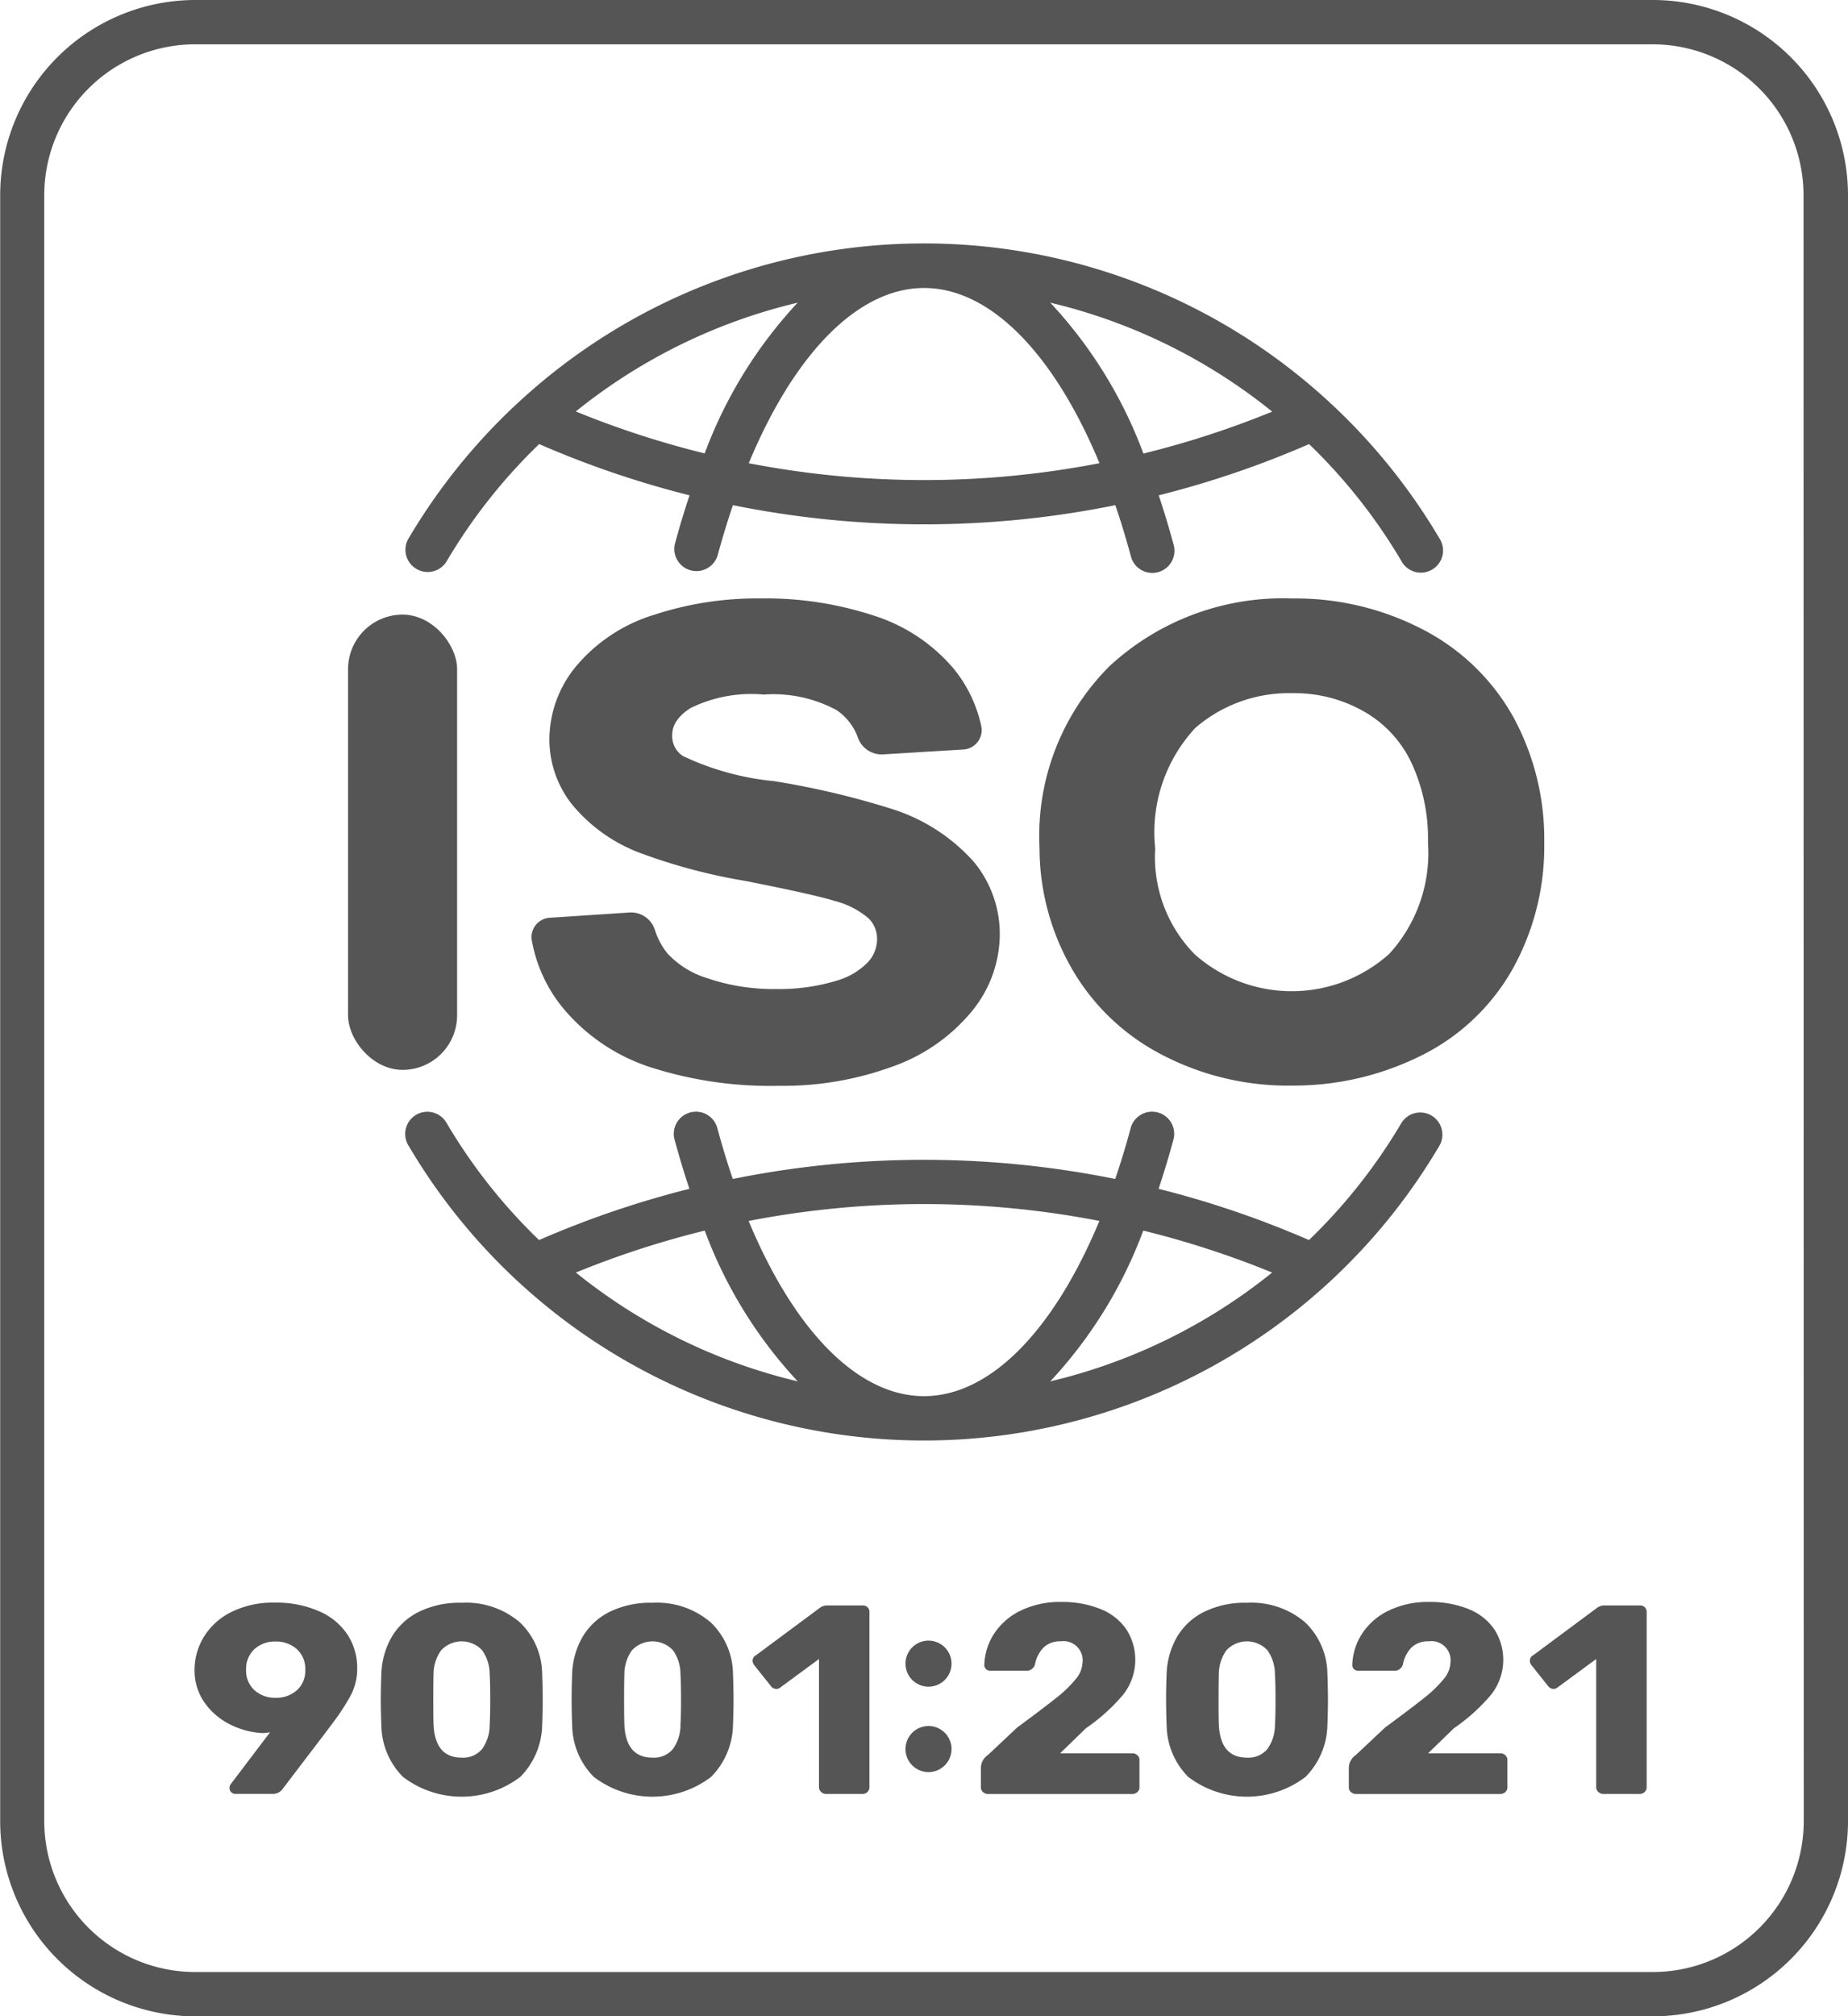 <svg xmlns="http://www.w3.org/2000/svg" width="42.216" height="46.039" viewBox="0 0 42.216 46.039"><defs><style>.a{fill:#555;}</style></defs><g transform="translate(-369.514 -312.416)"><g transform="translate(369.514 312.416)"><path class="a" d="M407.274,312.416h-33.3a4.461,4.461,0,0,0-4.456,4.456V354a4.461,4.461,0,0,0,4.456,4.456h33.3A4.461,4.461,0,0,0,411.73,354V316.872A4.461,4.461,0,0,0,407.274,312.416ZM410.719,354a3.448,3.448,0,0,1-3.444,3.444h-33.3A3.448,3.448,0,0,1,370.525,354V316.872a3.448,3.448,0,0,1,3.445-3.444h33.3a3.448,3.448,0,0,1,3.444,3.444Z" transform="translate(-369.514 -312.416)"/><path class="a" d="M739.115,729.458a4.505,4.505,0,0,1-1.355.183,4.669,4.669,0,0,1-1.566-.245,2.067,2.067,0,0,1-.918-.568,1.657,1.657,0,0,1-.289-.545.572.572,0,0,0-.584-.389l-1.819.12a.443.443,0,0,0-.406.52,3.374,3.374,0,0,0,.707,1.535,4.345,4.345,0,0,0,1.992,1.354,8.97,8.97,0,0,0,2.956.428,7.26,7.26,0,0,0,2.557-.43,4.122,4.122,0,0,0,1.832-1.262,2.788,2.788,0,0,0,.646-1.751,2.582,2.582,0,0,0-.6-1.68,4.2,4.2,0,0,0-1.8-1.178,18.767,18.767,0,0,0-2.753-.655,6.291,6.291,0,0,1-2.083-.573.541.541,0,0,1-.247-.471c0-.151.043-.379.411-.621a3.138,3.138,0,0,1,1.676-.313,3.06,3.06,0,0,1,1.662.352,1.274,1.274,0,0,1,.495.638.576.576,0,0,0,.576.376l1.839-.112a.443.443,0,0,0,.4-.537,3.087,3.087,0,0,0-.623-1.3,3.947,3.947,0,0,0-1.839-1.222,7.91,7.91,0,0,0-2.579-.39,7.557,7.557,0,0,0-2.425.372,3.759,3.759,0,0,0-1.784,1.172,2.635,2.635,0,0,0-.615,1.666,2.4,2.4,0,0,0,.517,1.494,3.712,3.712,0,0,0,1.51,1.091,13,13,0,0,0,2.444.655c1.318.26,1.832.39,2.036.455a1.923,1.923,0,0,1,.79.405.656.656,0,0,1,.189.477.774.774,0,0,1-.215.525A1.626,1.626,0,0,1,739.115,729.458Z" transform="translate(-720.029 -707.058)"/><rect class="a" width="2.491" height="10.395" rx="1.246" transform="translate(7.951 14.034)"/><path class="a" d="M1090.234,726.2a5.842,5.842,0,0,0-.692-2.845,4.98,4.98,0,0,0-2.063-2.015,6.3,6.3,0,0,0-3-.718,5.839,5.839,0,0,0-4.165,1.535,5.471,5.471,0,0,0-1.61,4.156,5.537,5.537,0,0,0,.68,2.659,5.036,5.036,0,0,0,2.046,2.031,6.223,6.223,0,0,0,3.041.742,6.531,6.531,0,0,0,2.913-.666,4.878,4.878,0,0,0,2.125-1.991A5.759,5.759,0,0,0,1090.234,726.2Zm-3.542,2.538a3.336,3.336,0,0,1-4.445.007,3.16,3.16,0,0,1-.9-2.411,3.5,3.5,0,0,1,.915-2.755,3.266,3.266,0,0,1,2.215-.794,3.2,3.2,0,0,1,1.619.407,2.645,2.645,0,0,1,1.087,1.146,4.1,4.1,0,0,1,.395,1.857A3.416,3.416,0,0,1,1086.692,728.739Z" transform="translate(-1054.957 -706.957)"/><path class="a" d="M646.4,486.08a.506.506,0,0,0,.692-.179,12.594,12.594,0,0,1,2.111-2.672,22.022,22.022,0,0,0,3.435,1.17q-.179.535-.336,1.113a.506.506,0,0,0,.976.264q.163-.6.351-1.152a22.015,22.015,0,0,0,8.736,0q.188.551.351,1.152a.506.506,0,1,0,.976-.264q-.156-.578-.336-1.113a22.021,22.021,0,0,0,3.435-1.17A12.594,12.594,0,0,1,668.9,485.9a.506.506,0,1,0,.871-.514,13.732,13.732,0,0,0-2.517-3.115l-.033-.03a13.641,13.641,0,0,0-18.453,0l-.033.03a13.731,13.731,0,0,0-2.517,3.115A.506.506,0,0,0,646.4,486.08Zm7.591-2.415c1.045-2.512,2.5-4,4.006-4s2.961,1.488,4.006,4A21.009,21.009,0,0,1,653.988,483.665Zm11.959-1.178a21,21,0,0,1-2.944.958A10.291,10.291,0,0,0,660.879,480,12.76,12.76,0,0,1,665.947,482.487ZM655.108,480a10.291,10.291,0,0,0-2.124,3.442,21.009,21.009,0,0,1-2.944-.958A12.76,12.76,0,0,1,655.108,480Z" transform="translate(-636.886 -473.089)"/><path class="a" d="M669.717,1071.2a.506.506,0,0,0-.692.178,12.592,12.592,0,0,1-2.107,2.665,22.024,22.024,0,0,0-3.435-1.17q.178-.532.334-1.105a.506.506,0,1,0-.976-.265q-.162.6-.349,1.145a22.022,22.022,0,0,0-8.736,0q-.187-.548-.349-1.145a.506.506,0,1,0-.976.265q.156.573.334,1.105a22.027,22.027,0,0,0-3.435,1.17,12.592,12.592,0,0,1-2.107-2.665.506.506,0,1,0-.871.514,13.663,13.663,0,0,0,23.544,0A.506.506,0,0,0,669.717,1071.2Zm-7.587,2.407c-1.045,2.512-2.5,4-4.006,4s-2.961-1.488-4.006-4A21.01,21.01,0,0,1,662.13,1073.606Zm-11.959,1.178a21.005,21.005,0,0,1,2.944-.958,10.288,10.288,0,0,0,2.124,3.442A12.76,12.76,0,0,1,650.171,1074.784Zm10.838,2.484a10.29,10.29,0,0,0,2.124-3.442,21.008,21.008,0,0,1,2.944.958A12.76,12.76,0,0,1,661.009,1077.269Z" transform="translate(-637.016 -1045.728)"/><path class="a" d="M505.264,1405.739a2.409,2.409,0,0,0-1.016-.2,2.135,2.135,0,0,0-1,.215,1.535,1.535,0,0,0-.625.566,1.438,1.438,0,0,0-.212.756,1.268,1.268,0,0,0,.218.732,1.544,1.544,0,0,0,.57.5,1.846,1.846,0,0,0,.75.209.861.861,0,0,0,.186-.018l-.9,1.187a.137.137,0,0,0-.026.08.132.132,0,0,0,.038.1.128.128,0,0,0,.1.04h.852a.274.274,0,0,0,.231-.123l1.026-1.347q.09-.123.1-.135a4.885,4.885,0,0,0,.426-.652,1.309,1.309,0,0,0,.144-.615,1.383,1.383,0,0,0-.218-.759A1.47,1.47,0,0,0,505.264,1405.739Zm-.516,1.8a.7.7,0,0,1-.487.172.693.693,0,0,1-.481-.172.6.6,0,0,1-.192-.467.61.61,0,0,1,.189-.47.684.684,0,0,1,.484-.175.7.7,0,0,1,.487.175.605.605,0,0,1,.192.47A.6.6,0,0,1,504.748,1407.54Z" transform="translate(-497.966 -1368.945)"/><path class="a" d="M632.527,1405.991a1.886,1.886,0,0,0-1.333-.449,2.1,2.1,0,0,0-.987.212,1.483,1.483,0,0,0-.612.572,1.814,1.814,0,0,0-.234.821q-.013.344-.013.609t.013.59a1.7,1.7,0,0,0,.494,1.172,2.212,2.212,0,0,0,2.679,0,1.724,1.724,0,0,0,.5-1.172q.013-.332.013-.59t-.013-.609A1.648,1.648,0,0,0,632.527,1405.991Zm-.692,2.324a.948.948,0,0,1-.17.563.563.563,0,0,1-.471.2q-.609,0-.641-.762-.006-.178-.006-.572t.006-.559a.941.941,0,0,1,.17-.553.639.639,0,0,1,.945,0,.956.956,0,0,1,.167.553q.013.166.013.559T631.835,1408.315Z" transform="translate(-620.649 -1368.945)"/><path class="a" d="M762.715,1405.991a1.886,1.886,0,0,0-1.333-.449,2.1,2.1,0,0,0-.987.212,1.483,1.483,0,0,0-.612.572,1.813,1.813,0,0,0-.234.821q-.013.344-.013.609t.013.59a1.7,1.7,0,0,0,.494,1.172,2.212,2.212,0,0,0,2.679,0,1.725,1.725,0,0,0,.5-1.172q.013-.332.013-.59t-.013-.609A1.648,1.648,0,0,0,762.715,1405.991Zm-.692,2.324a.948.948,0,0,1-.17.563.563.563,0,0,1-.471.2q-.609,0-.641-.762-.006-.178-.006-.572t.006-.559a.941.941,0,0,1,.17-.553.639.639,0,0,1,.945,0,.956.956,0,0,1,.167.553q.013.166.013.559T762.023,1408.315Z" transform="translate(-746.478 -1368.945)"/><path class="a" d="M885.529,1407.379h-.8a.29.29,0,0,0-.154.043l-1.474,1.094a.139.139,0,0,0-.077.129.17.17,0,0,0,.032.092l.378.474a.163.163,0,0,0,.128.074.148.148,0,0,0,.1-.037l.878-.646v2.927a.145.145,0,0,0,.048.108.157.157,0,0,0,.112.046h.833a.154.154,0,0,0,.115-.046.15.15,0,0,0,.045-.108v-4a.147.147,0,0,0-.045-.111A.16.16,0,0,0,885.529,1407.379Z" transform="translate(-865.831 -1370.721)"/><path class="a" d="M1042.319,1408.448h-1.647l.59-.572a4.269,4.269,0,0,0,.849-.765,1.284,1.284,0,0,0,.08-1.485,1.286,1.286,0,0,0-.583-.467,2.323,2.323,0,0,0-.923-.166,2.03,2.03,0,0,0-.907.194,1.5,1.5,0,0,0-.609.523,1.38,1.38,0,0,0-.228.723.122.122,0,0,0,.039.092.133.133,0,0,0,.1.037h.8a.2.2,0,0,0,.218-.141.752.752,0,0,1,.186-.378.526.526,0,0,1,.4-.151.436.436,0,0,1,.5.486.619.619,0,0,1-.154.375,2.772,2.772,0,0,1-.455.437q-.3.24-.885.67l-.667.627a.358.358,0,0,0-.16.3v.436a.142.142,0,0,0,.048.111.171.171,0,0,0,.119.043h3.288a.171.171,0,0,0,.119-.043.142.142,0,0,0,.048-.111v-.621a.142.142,0,0,0-.048-.111A.172.172,0,0,0,1042.319,1408.448Z" transform="translate(-1016.455 -1368.414)"/><path class="a" d="M1293.386,1408.448h-1.647l.59-.572a4.269,4.269,0,0,0,.849-.765,1.284,1.284,0,0,0,.08-1.485,1.286,1.286,0,0,0-.583-.467,2.323,2.323,0,0,0-.923-.166,2.031,2.031,0,0,0-.907.194,1.493,1.493,0,0,0-.609.523,1.378,1.378,0,0,0-.228.723.122.122,0,0,0,.038.092.133.133,0,0,0,.1.037h.8a.2.2,0,0,0,.218-.141.751.751,0,0,1,.186-.378.526.526,0,0,1,.4-.151.436.436,0,0,1,.5.486.619.619,0,0,1-.154.375,2.772,2.772,0,0,1-.455.437q-.3.24-.885.67l-.667.627a.357.357,0,0,0-.16.3v.436a.142.142,0,0,0,.048.111.171.171,0,0,0,.119.043h3.288a.171.171,0,0,0,.119-.043.142.142,0,0,0,.048-.111v-.621a.142.142,0,0,0-.048-.111A.172.172,0,0,0,1293.386,1408.448Z" transform="translate(-1259.116 -1368.414)"/><path class="a" d="M1168.4,1405.991a1.887,1.887,0,0,0-1.333-.449,2.1,2.1,0,0,0-.987.212,1.483,1.483,0,0,0-.612.572,1.811,1.811,0,0,0-.234.821q-.013.344-.013.609t.013.59a1.7,1.7,0,0,0,.493,1.172,2.212,2.212,0,0,0,2.679,0,1.724,1.724,0,0,0,.5-1.172q.013-.332.013-.59t-.013-.609A1.648,1.648,0,0,0,1168.4,1405.991Zm-.692,2.324a.947.947,0,0,1-.17.563.563.563,0,0,1-.471.2q-.609,0-.641-.762-.007-.178-.006-.572t.006-.559a.941.941,0,0,1,.17-.553.639.639,0,0,1,.945,0,.956.956,0,0,1,.167.553q.013.166.013.559T1167.71,1408.315Z" transform="translate(-1138.583 -1368.945)"/><path class="a" d="M1415.872,1407.379h-.8a.29.29,0,0,0-.154.043l-1.474,1.094a.139.139,0,0,0-.077.129.17.17,0,0,0,.032.092l.378.474a.163.163,0,0,0,.128.074.148.148,0,0,0,.1-.037l.878-.646v2.927a.145.145,0,0,0,.048.108.157.157,0,0,0,.112.046h.833a.155.155,0,0,0,.115-.046.15.15,0,0,0,.045-.108v-4a.147.147,0,0,0-.045-.111A.16.16,0,0,0,1415.872,1407.379Z" transform="translate(-1378.419 -1370.721)"/><circle class="a" cx="0.526" cy="0.526" r="0.526" transform="translate(20.685 37.461)"/><path class="a" d="M987.883,1489.608a.526.526,0,1,0,.526.526A.526.526,0,0,0,987.883,1489.608Z" transform="translate(-966.672 -1450.197)"/></g></g></svg>